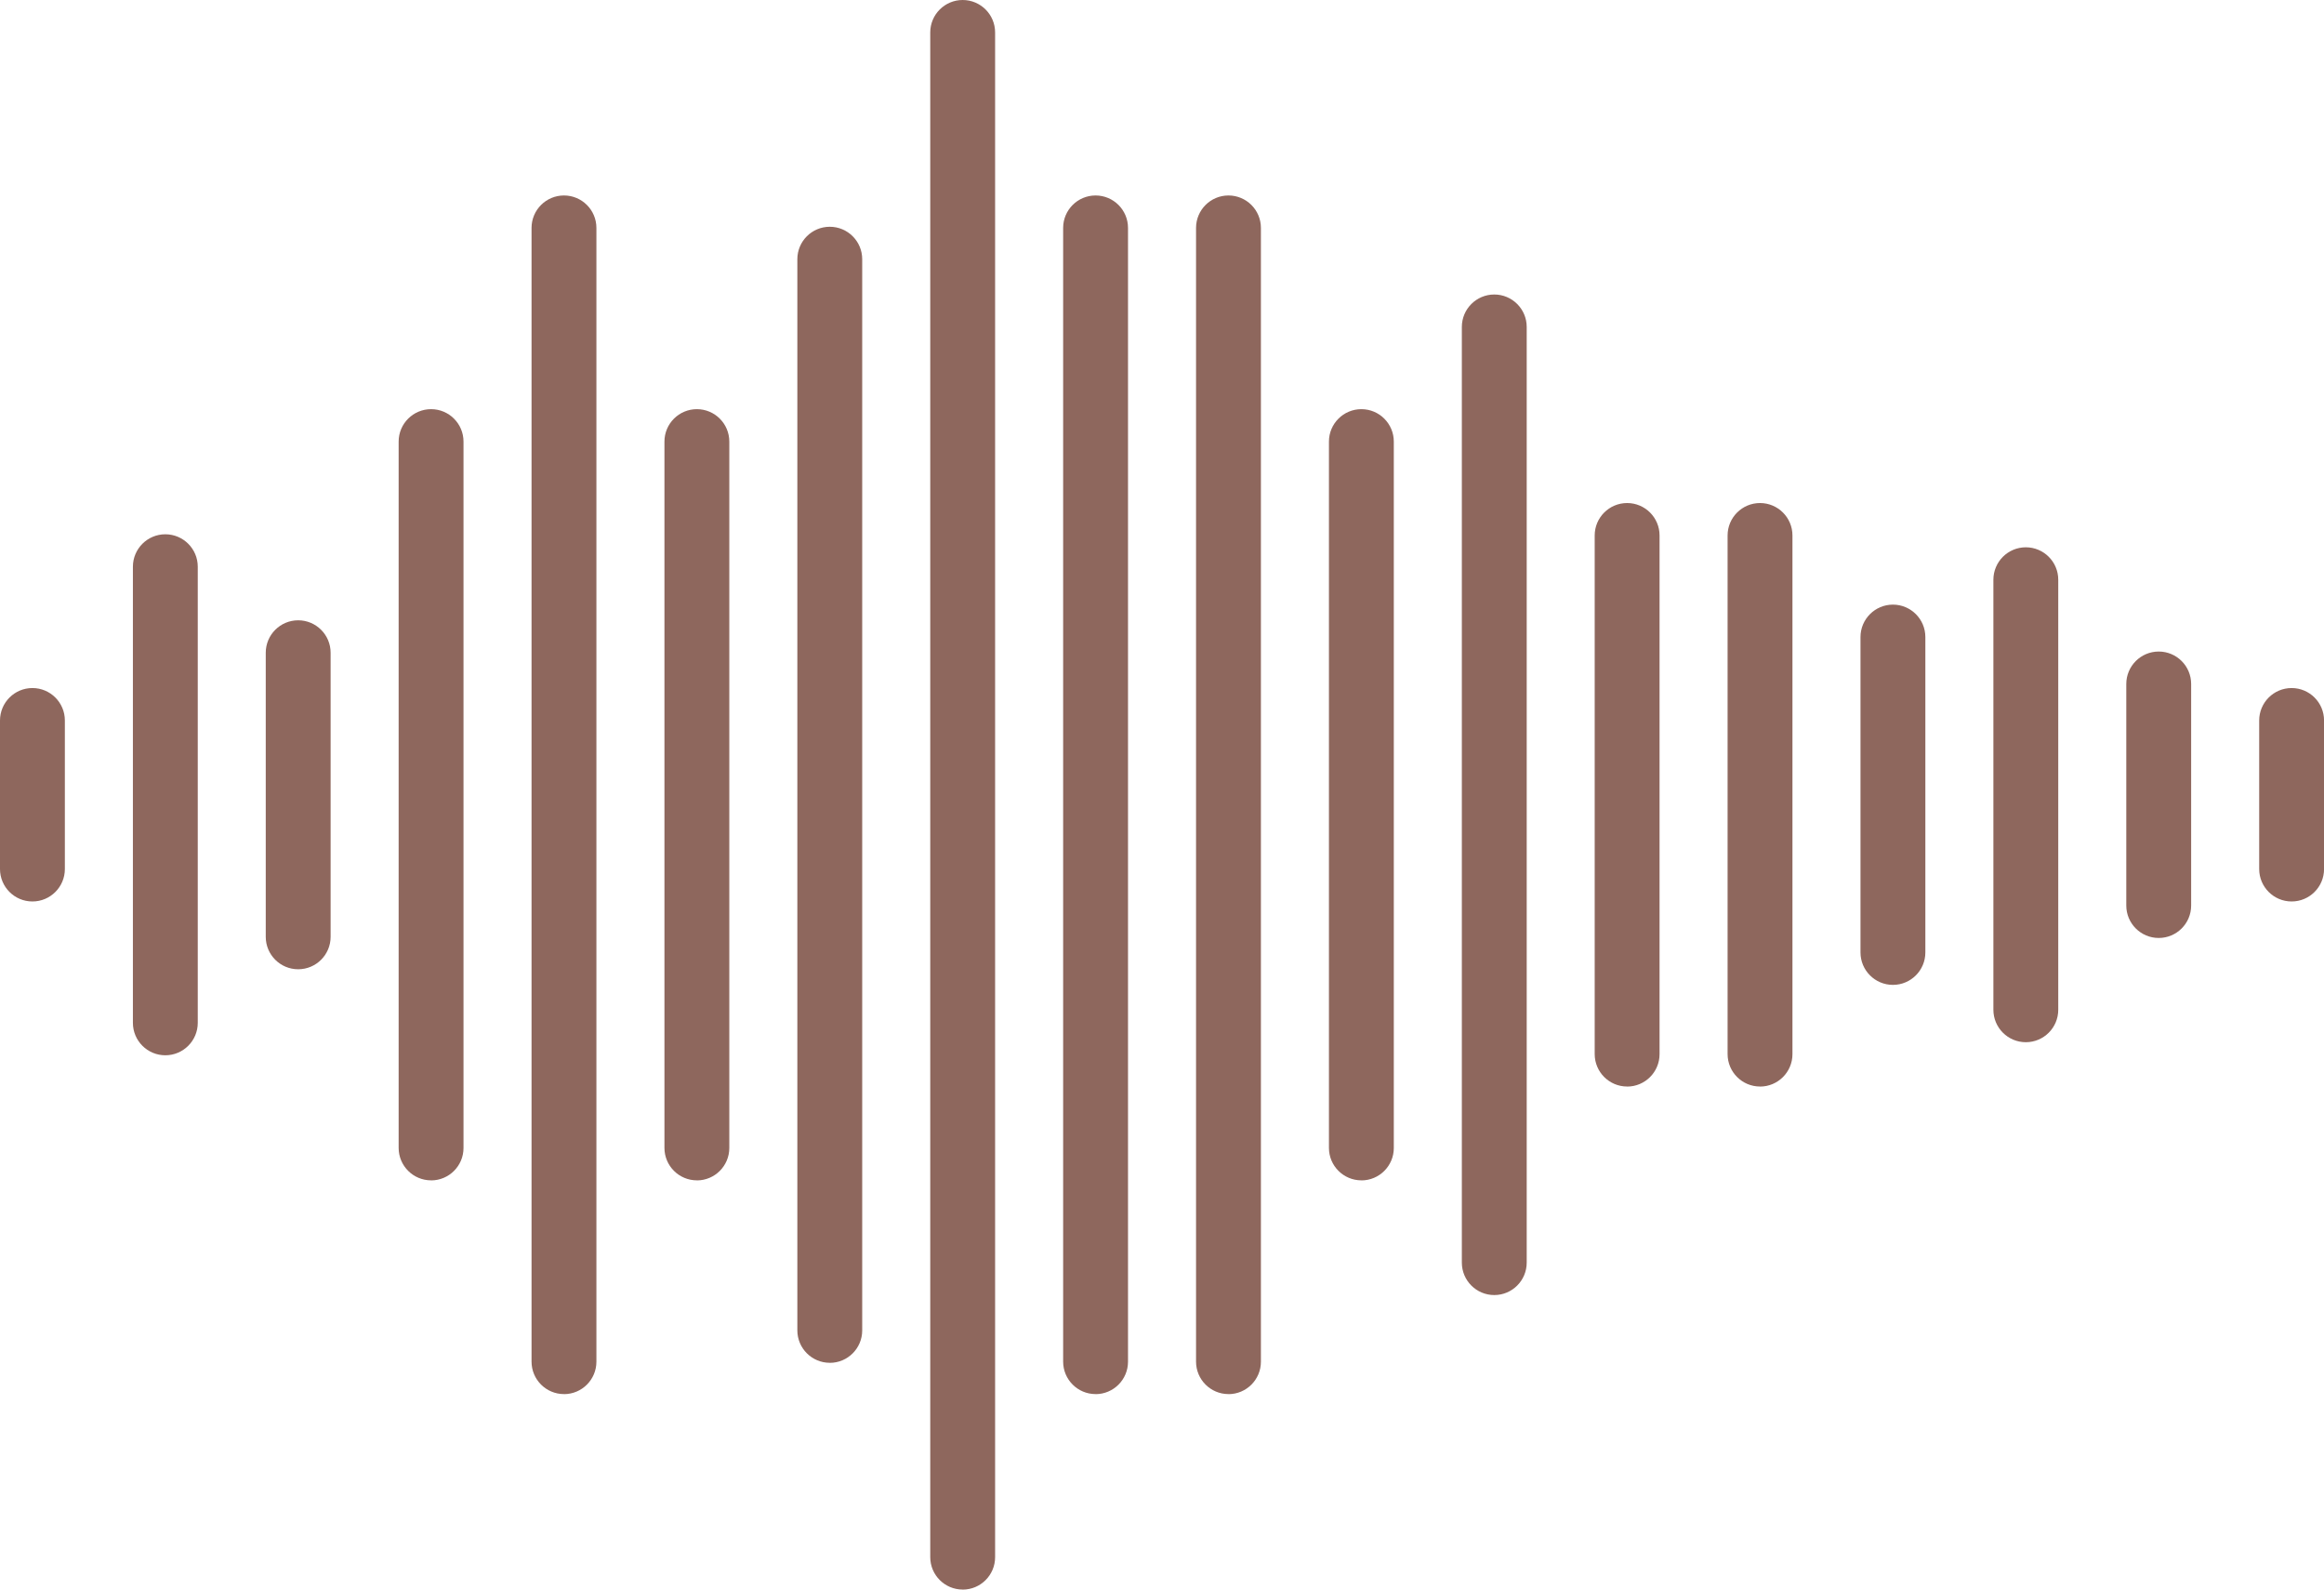 <svg xmlns="http://www.w3.org/2000/svg" version="1.1" xmlns:xlink="http://www.w3.org/1999/xlink" xmlns:svgjs="http://svgjs.com/svgjs" width="446.44" height="305.28"><svg id="SvgjsSvg1000" xmlns="http://www.w3.org/2000/svg" viewBox="0 0 446.44 305.28"><defs><style>.cls-1{fill:#8e675d;}</style></defs><path class="cls-1" d="M338.1,208.67c-3.44,0-6.23-2.79-6.23-6.23V102.84c0-3.44,2.79-6.23,6.23-6.23s6.23,2.79,6.23,6.23v99.61c0,3.44-2.79,6.23-6.23,6.23Z"></path><path class="cls-1" d="M6.23,173.13c-3.44,0-6.23-2.79-6.23-6.23v-28.53c0-3.44,2.79-6.23,6.23-6.23s6.23,2.79,6.23,6.23v28.53c0,3.44-2.79,6.23-6.23,6.23Z"></path><path class="cls-1" d="M440.22,173.13c-3.44,0-6.23-2.79-6.23-6.23v-28.53c0-3.44,2.79-6.23,6.23-6.23s6.23,2.79,6.23,6.23v28.53c0,3.44-2.79,6.23-6.23,6.23Z"></path><path class="cls-1" d="M31.76,202.67c-3.44,0-6.23-2.79-6.23-6.23V108.84c0-3.44,2.79-6.23,6.23-6.23s6.23,2.79,6.23,6.23v87.6c0,3.44-2.79,6.23-6.23,6.23Z"></path><path class="cls-1" d="M57.28,186.15c-3.44,0-6.23-2.79-6.23-6.23v-54.56c0-3.44,2.79-6.23,6.23-6.23s6.23,2.79,6.23,6.23v54.56c0,3.44-2.79,6.23-6.23,6.23Z"></path><path class="cls-1" d="M363.63,189.15c-3.44,0-6.23-2.79-6.23-6.23v-60.57c0-3.44,2.79-6.23,6.23-6.23s6.23,2.79,6.23,6.23v60.57c0,3.44-2.79,6.23-6.23,6.23Z"></path><path class="cls-1" d="M82.81,226.69c-3.44,0-6.23-2.79-6.23-6.23V84.81c0-3.44,2.79-6.23,6.23-6.23s6.23,2.79,6.23,6.23V220.47c0,3.44-2.79,6.23-6.23,6.23Z"></path><path class="cls-1" d="M108.34,267.74c-3.44,0-6.23-2.79-6.23-6.23V43.77c0-3.44,2.79-6.23,6.23-6.23s6.23,2.79,6.23,6.23v217.75c0,3.44-2.79,6.23-6.23,6.23Z"></path><path class="cls-1" d="M235.99,267.74c-3.44,0-6.23-2.79-6.23-6.23V43.77c0-3.44,2.79-6.23,6.23-6.23s6.23,2.79,6.23,6.23v217.75c0,3.44-2.79,6.23-6.23,6.23Z"></path><path class="cls-1" d="M210.46,267.74c-3.44,0-6.23-2.79-6.23-6.23V43.77c0-3.44,2.79-6.23,6.23-6.23s6.23,2.79,6.23,6.23v217.75c0,3.44-2.79,6.23-6.23,6.23Z"></path><path class="cls-1" d="M133.87,226.69c-3.44,0-6.23-2.79-6.23-6.23V84.81c0-3.44,2.79-6.23,6.23-6.23s6.23,2.79,6.23,6.23V220.47c0,3.44-2.79,6.23-6.23,6.23Z"></path><path class="cls-1" d="M261.52,226.69c-3.44,0-6.23-2.79-6.23-6.23V84.81c0-3.44,2.79-6.23,6.23-6.23s6.23,2.79,6.23,6.23V220.47c0,3.44-2.79,6.23-6.23,6.23Z"></path><path class="cls-1" d="M312.57,208.67c-3.44,0-6.23-2.79-6.23-6.23V102.84c0-3.44,2.79-6.23,6.23-6.23s6.23,2.79,6.23,6.23v99.61c0,3.44-2.79,6.23-6.23,6.23Z"></path><path class="cls-1" d="M389.16,200.16c-3.44,0-6.23-2.79-6.23-6.23V111.34c0-3.44,2.79-6.23,6.23-6.23s6.23,2.79,6.23,6.23v82.59c0,3.44-2.79,6.23-6.23,6.23Z"></path><path class="cls-1" d="M414.69,180.14c-3.44,0-6.23-2.79-6.23-6.23v-42.55c0-3.44,2.79-6.23,6.23-6.23s6.23,2.79,6.23,6.23v42.55c0,3.44-2.79,6.23-6.23,6.23Z"></path><path class="cls-1" d="M287.05,248.72c-3.44,0-6.23-2.79-6.23-6.23V62.79c0-3.44,2.79-6.23,6.23-6.23s6.23,2.79,6.23,6.23V242.49c0,3.44-2.79,6.23-6.23,6.23Z"></path><path class="cls-1" d="M159.4,261.73c-3.44,0-6.23-2.79-6.23-6.23V49.78c0-3.44,2.79-6.23,6.23-6.23s6.23,2.79,6.23,6.23V255.51c0,3.44-2.79,6.23-6.23,6.23Z"></path><path class="cls-1" d="M184.93,305.28c-3.44,0-6.23-2.79-6.23-6.23V6.23c0-3.44,2.79-6.23,6.23-6.23s6.23,2.79,6.23,6.23V299.06c0,3.44-2.79,6.23-6.23,6.23Z"></path></svg><style>@media (prefers-color-scheme: light) { :root { filter: none; } }
@media (prefers-color-scheme: dark) { :root { filter: contrast(0.385) brightness(4.5); } }
</style></svg>